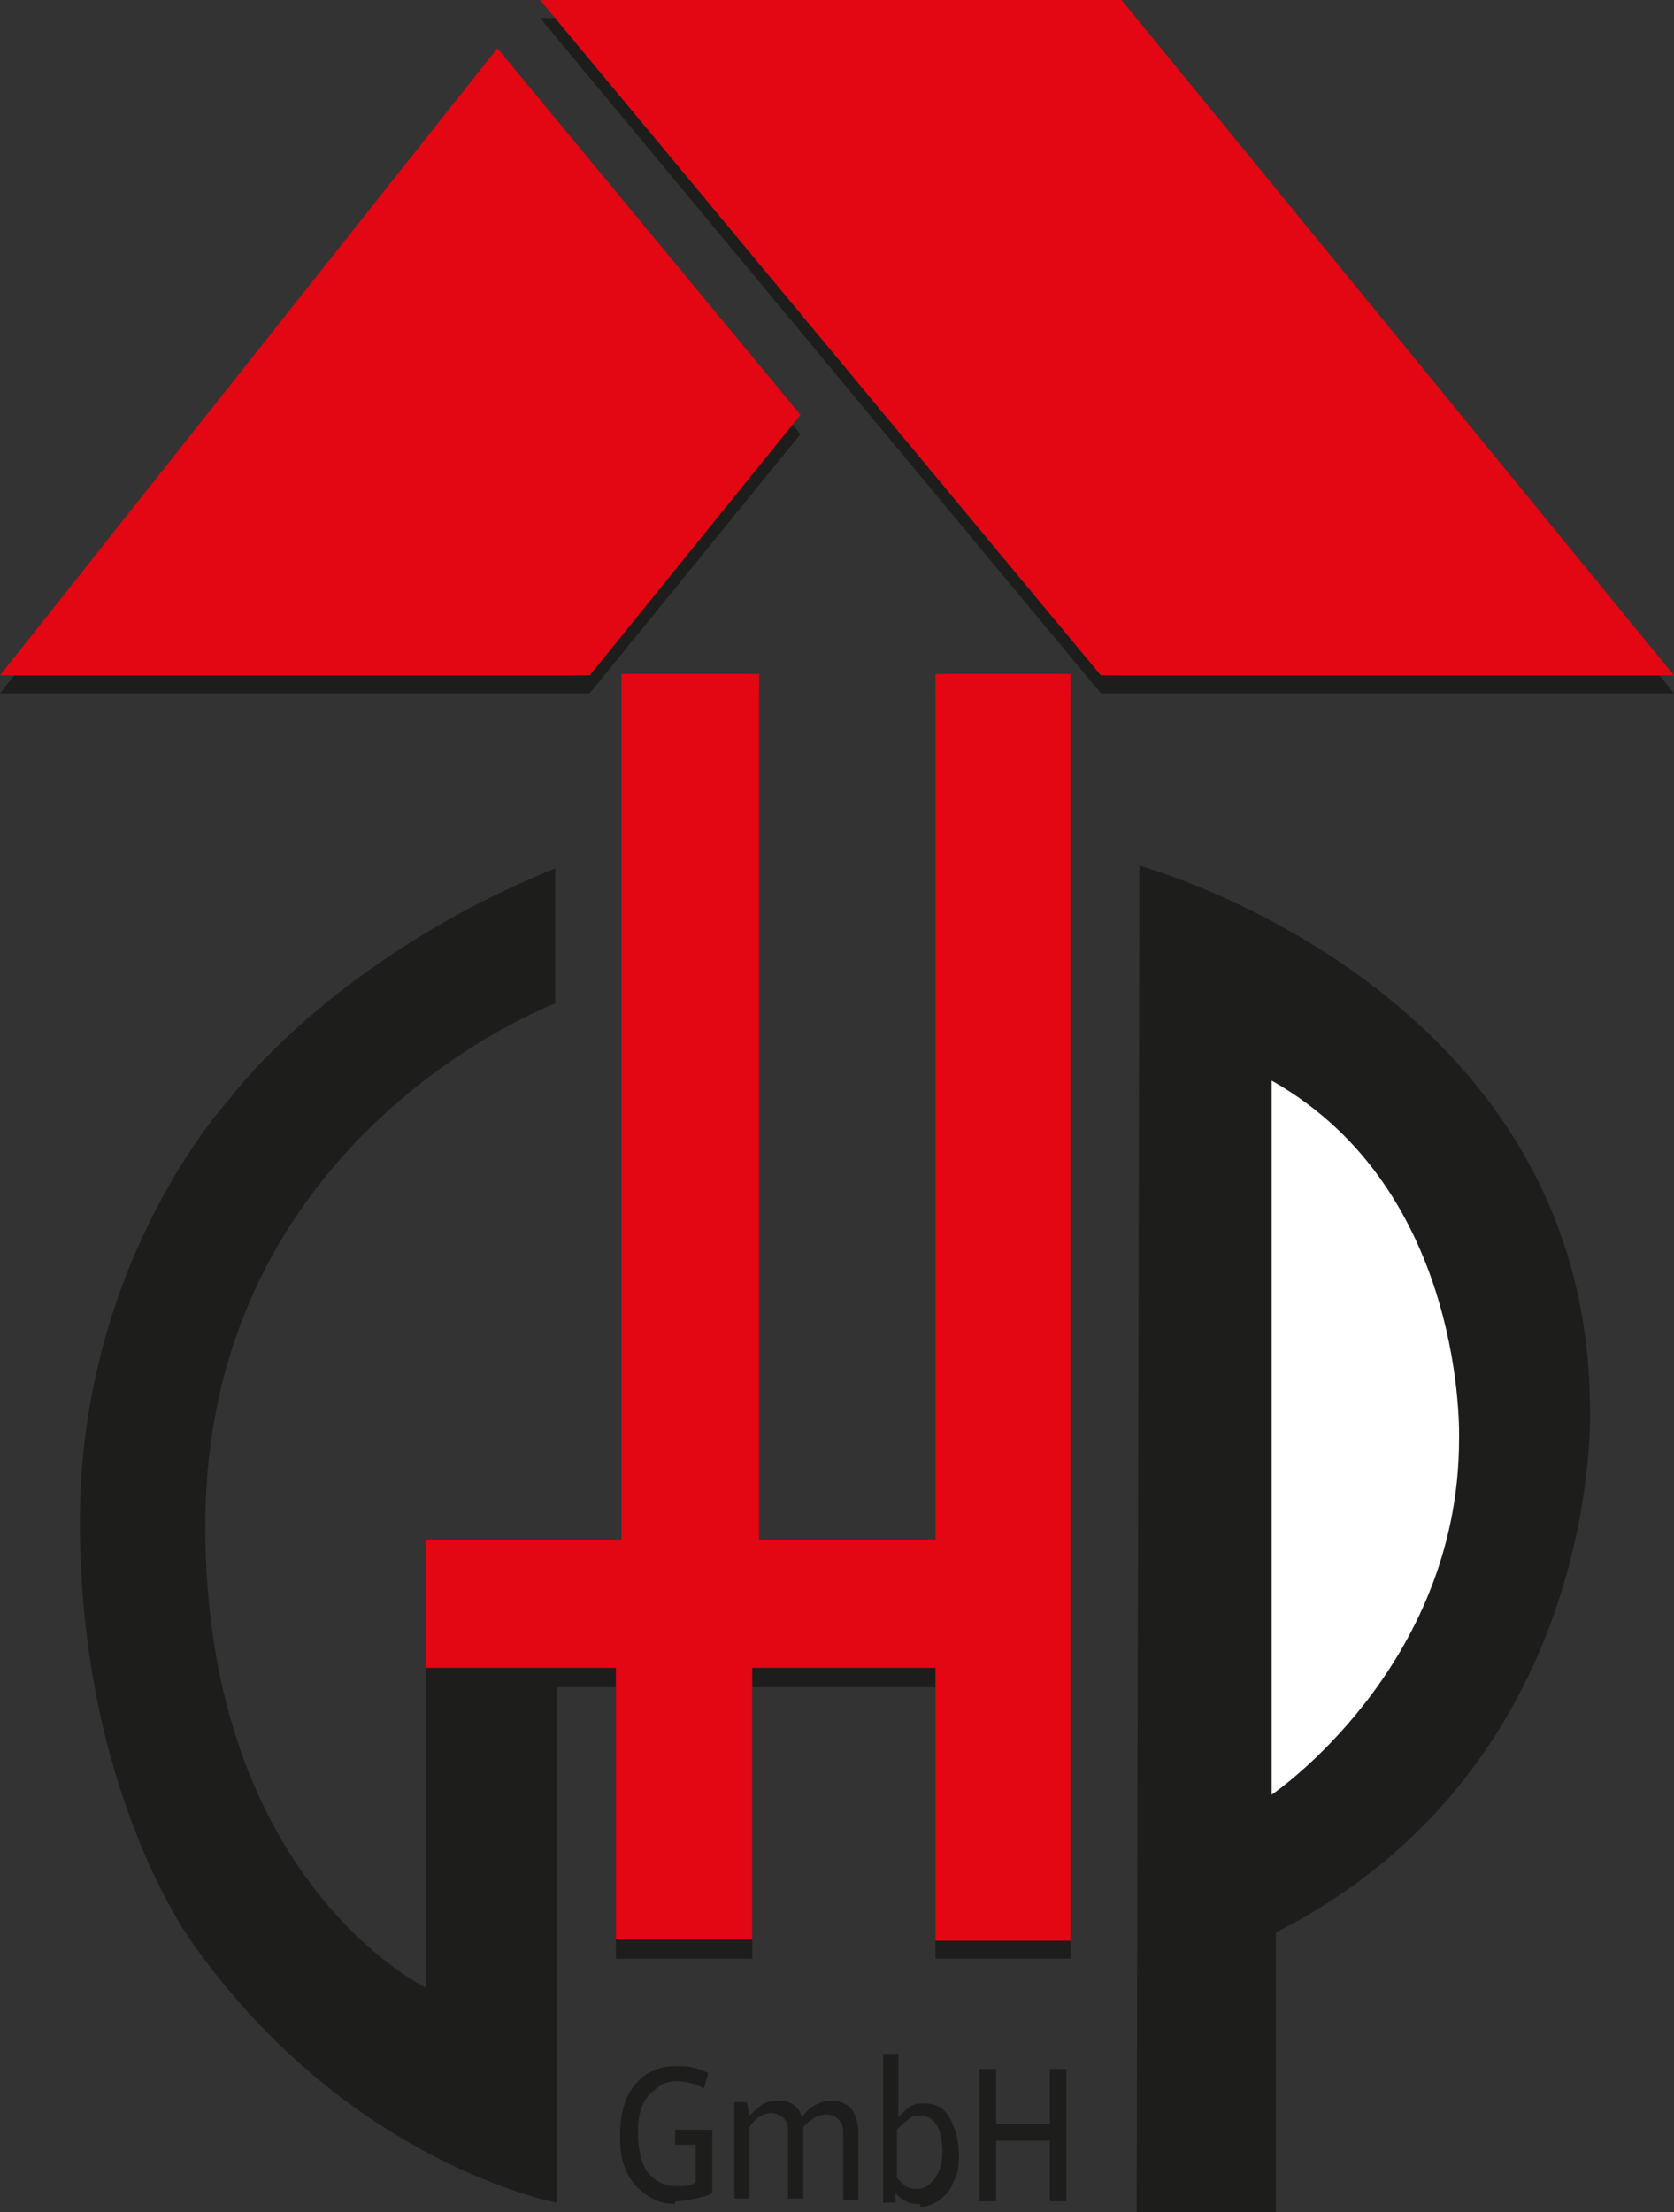 <?xml version="1.0" encoding="UTF-8"?>
<svg id="Ebene_1" xmlns="http://www.w3.org/2000/svg" version="1.1" viewBox="0 0 121.5 160.5">
  <rect x="0" y="0" width="121.5" height="160.5" fill="#333333" stroke="none"/>
  <!-- Generator: Adobe Illustrator 29.8.2, SVG Export Plug-In . SVG Version: 2.1.1 Build 3)  -->
  <defs>
    <style>
      .st0 {
        fill: #fff;
      }

      .st1 {
        fill: #e30613;
      }

      .st2 {
        fill: #1d1d1b;
      }
    </style>
  </defs>
  <polygon class="st2" points="36.1 4.9 58.1 31.5 42.8 50.3 0 50.3 36.1 4.9"/>
  <polygon class="st2" points="39.2 1.3 81.4 1.3 121.5 50.3 79.9 50.3 39.2 1.3"/>
  <polygon class="st2" points="45.1 50.3 55.1 50.3 55.1 113.1 67.9 113.1 67.9 50.3 77.7 50.3 77.7 142.1 67.9 142.1 67.9 122.4 54.6 122.4 54.6 142.1 44.7 142.1 44.7 122.4 30.9 122.4 30.9 113.1 45.1 113.1 45.1 50.3"/>
  <polygon class="st1" points="45.1 48.9 55.1 48.9 55.1 111.7 67.9 111.7 67.9 48.9 77.7 48.9 77.7 140.8 67.9 140.8 67.9 121 54.6 121 54.6 140.7 44.7 140.7 44.7 121 30.9 121 30.9 111.7 45.1 111.7 45.1 48.9"/>
  <polygon class="st1" points="36.1 3.5 58.1 30.1 42.8 49 0 49 36.1 3.5"/>
  <polygon class="st1" points="39.2 0 81.4 0 121.5 49 79.9 49 39.2 0"/>
  <path class="st2" d="M40.3,63v9.8s-25.4,9.5-25.4,37.9c0,25.8,16,33.5,16,33.5v-22.2h9.5v37.8s-15.1-2.8-26.4-18.8c0,0-8.3-11.1-8.2-30.9.1-18.8,10.8-30.3,10.8-30.3,0,0,7.4-10.2,23.7-16.8Z"/>
  <path class="st2" d="M82.7,62.8s32.7,8.9,32.7,39.5c0,0,1,25.8-22.8,37.9v20.3h-10.1s.2-97.7.2-97.7Z"/>
  <path class="st0" d="M92.3,78.3v51.9s13.6-9.2,13.6-25.8c0,0,.6-18-13.6-26Z"/>
  <g>
    <path class="st2" d="M49,159.9c-.7,0-1.4-.2-2-.6-.6-.4-1.1-.9-1.5-1.7s-.5-1.6-.5-2.7.2-2,.5-2.7c.3-.7.8-1.3,1.4-1.7s1.3-.6,2.1-.6.9,0,1.3.1.7.2,1.1.4l-.3,1.1c-.6-.3-1.2-.5-1.9-.5s-1,.1-1.4.4-.8.6-1.1,1.2-.4,1.3-.4,2.2.2,2.1.7,2.8c.5.6,1.2,1,2,1s1.1,0,1.5-.3v-2.7h-1.5v-1.1h2.7v4.6c-.3.2-.7.3-1.2.4s-.9.2-1.5.2h0Z"/>
    <path class="st2" d="M53.3,159.7v-7.2h.9l.2,1c.3-.3.6-.6.9-.8s.7-.3,1.2-.3.8.1,1.1.3.5.5.6.9c.3-.4.6-.7,1-.9s.8-.3,1.2-.3,1.1.2,1.4.6c.3.4.5,1,.5,1.7v4.9h-1.1v-4.7c0-.5,0-.8-.3-1.1-.2-.2-.5-.4-.9-.4-.6,0-1.1.3-1.7.9,0,0,0,0,0,.1v5.1h-1.1v-4.7c0-.5,0-.8-.3-1.1-.2-.2-.5-.4-.9-.4-.6,0-1.1.3-1.6,1v5.2h-1.1,0Z"/>
    <path class="st2" d="M66.8,159.9c-.4,0-.8,0-1-.2-.3-.1-.6-.3-.8-.6h0v.7h-.9v-10.8h1.1v4.6c.3-.3.6-.6.9-.8.3-.2.7-.2,1-.2.8,0,1.4.3,1.8,1s.7,1.6.7,2.7-.1,1.4-.4,2c-.2.6-.6,1-1,1.3-.4.3-.9.5-1.4.5h0ZM66.5,158.8c.3,0,.6,0,.9-.3.3-.2.5-.5.7-.9.2-.4.3-.9.3-1.5s-.1-1.4-.4-1.9-.7-.7-1.2-.7-.6,0-.9.3c-.3.2-.5.4-.8.7v3.5c.2.2.4.4.6.6.2.1.5.2.8.2h0Z"/>
    <path class="st2" d="M71.1,159.7v-9.6h1.2v4h3.9v-4h1.2v9.6h-1.2v-4.4h-3.9v4.4h-1.2Z"/>
  </g>
</svg>